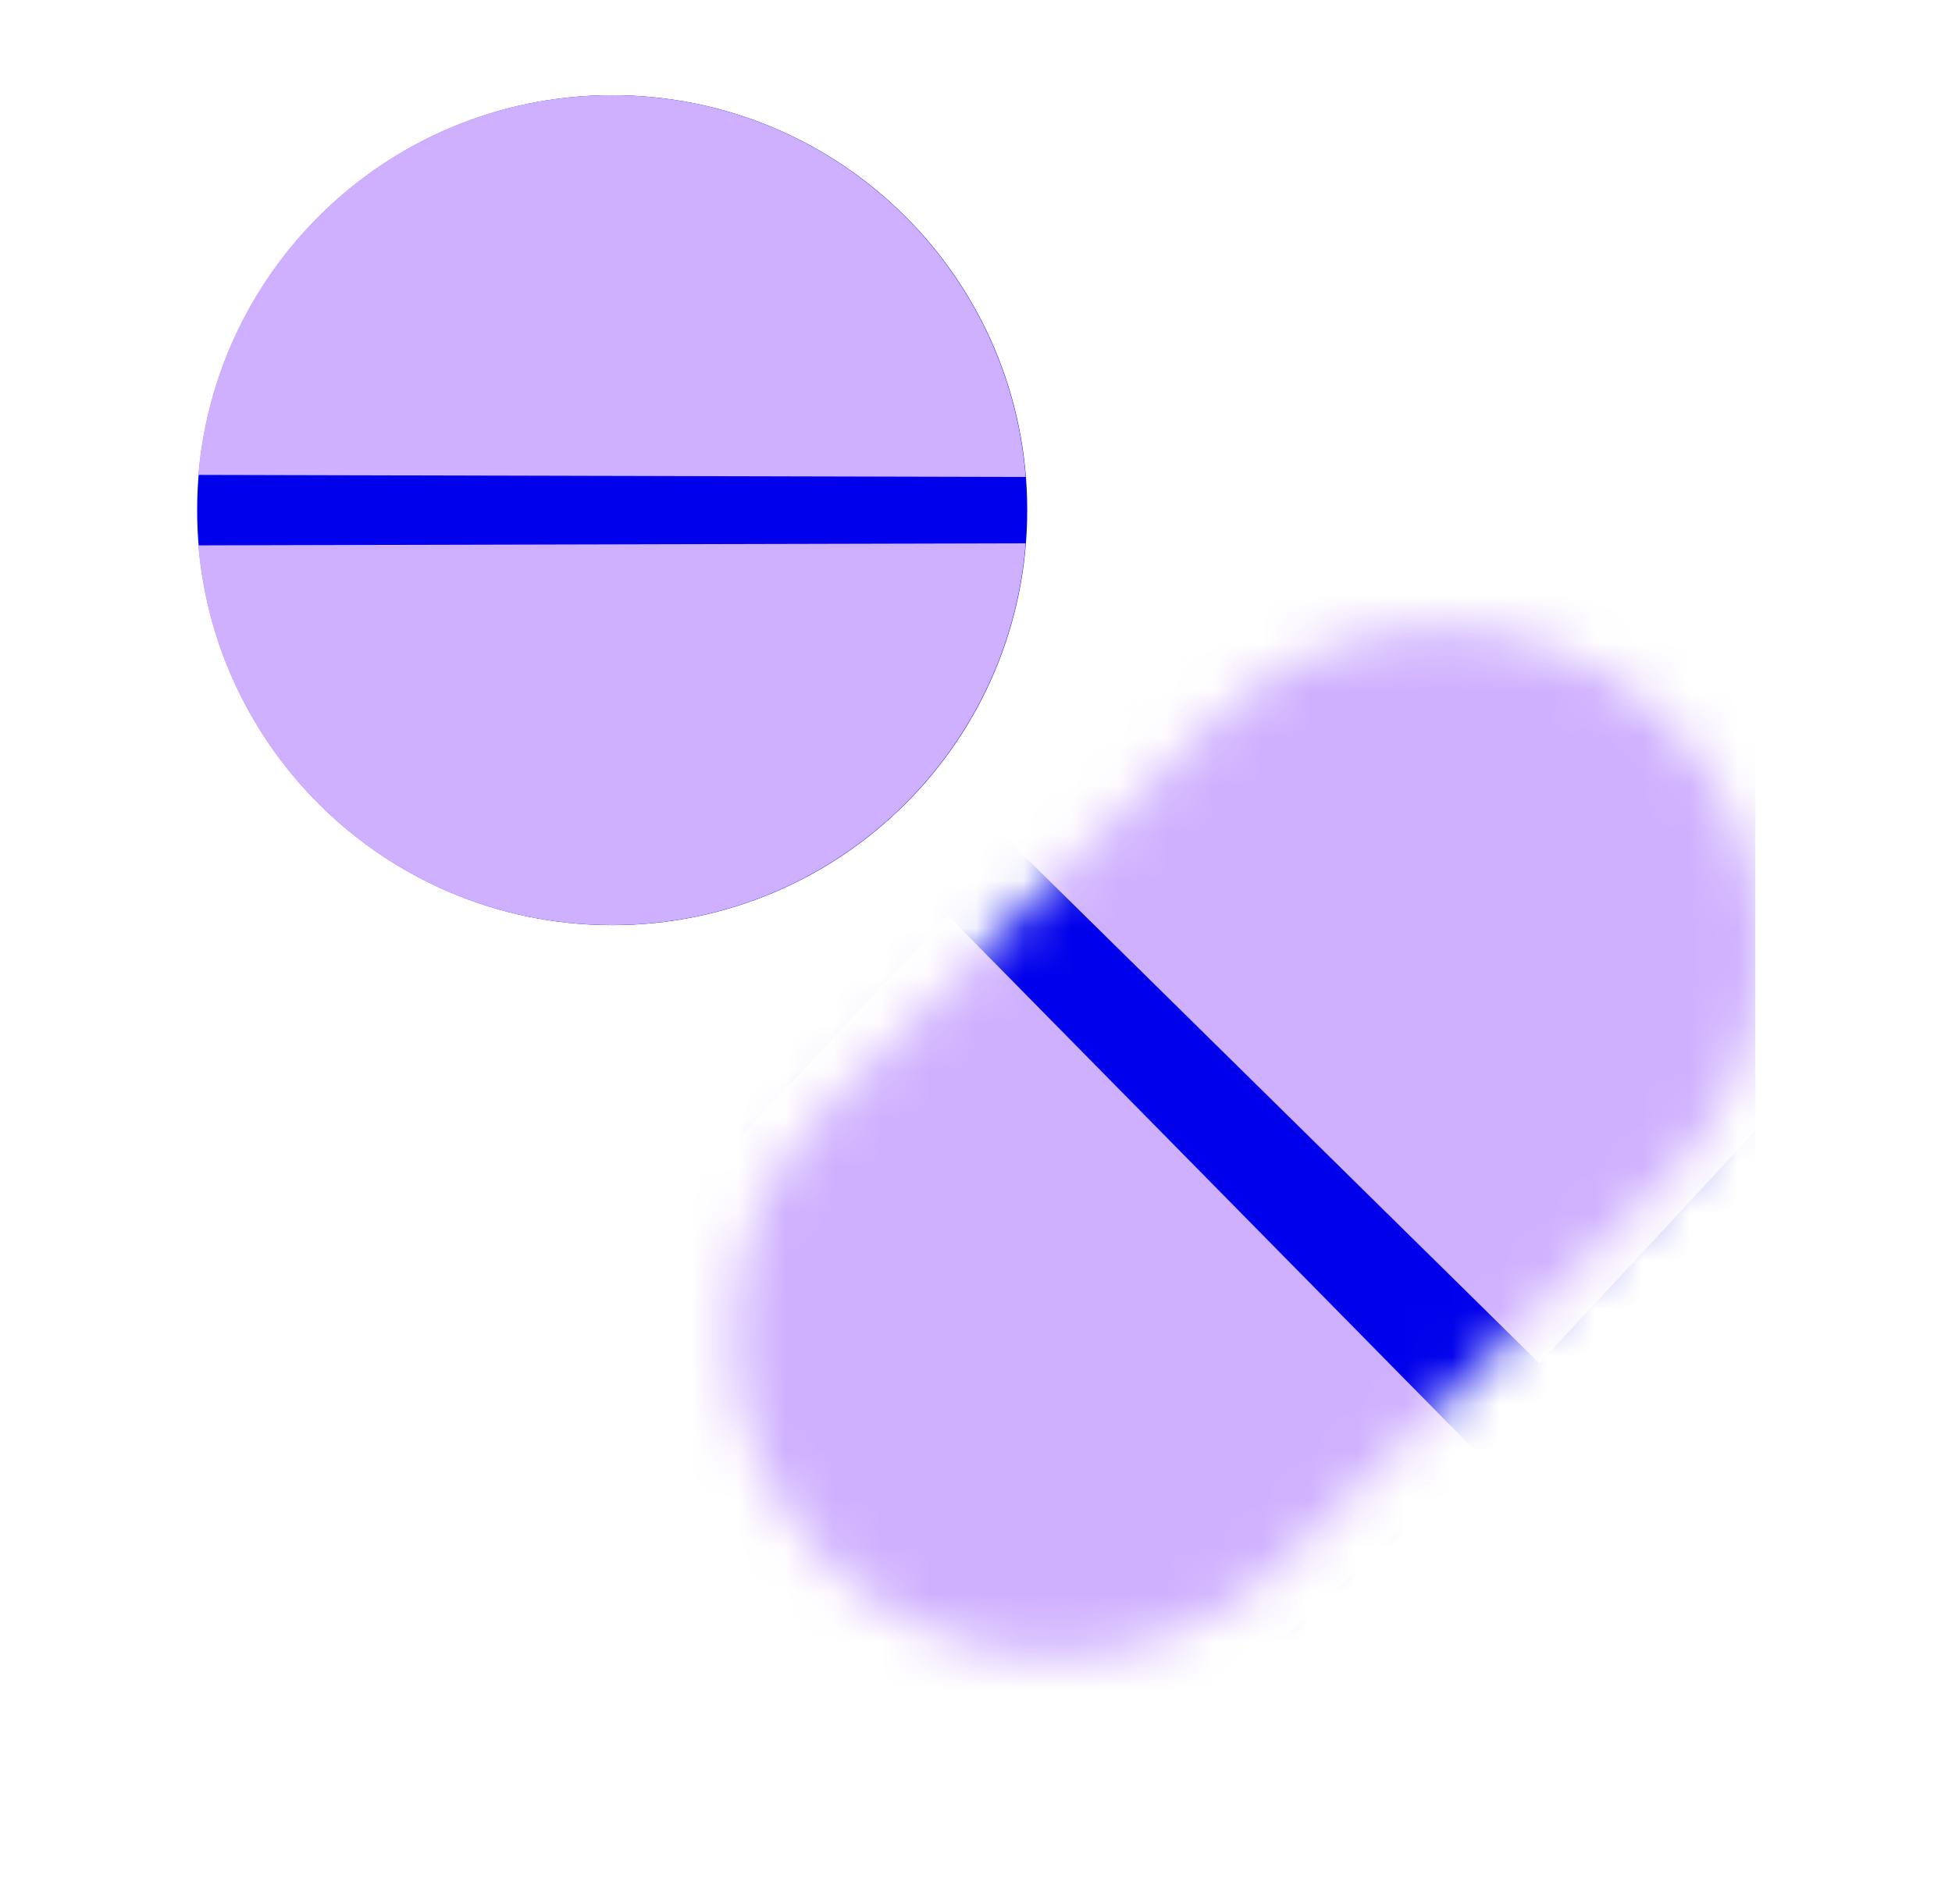 <svg width="41" height="40" viewBox="0 0 41 40" fill="none" xmlns="http://www.w3.org/2000/svg">
<g clip-path="url(#clip0_2477_45090)">
<path d="M12.858 19.436C17.673 19.436 21.576 15.533 21.576 10.718C21.576 5.903 17.673 2 12.858 2C8.044 2 4.141 5.903 4.141 10.718C4.141 15.533 8.044 19.436 12.858 19.436Z" fill="#0000EB"/>
<path d="M21.543 10.02C21.186 5.533 17.433 2 12.853 2C8.274 2 4.542 5.511 4.164 9.977L21.543 10.02Z" fill="#CFB0FF"/>
<path d="M21.543 11.414C21.186 15.901 17.433 19.434 12.853 19.434C8.274 19.434 4.542 15.922 4.164 11.457L21.543 11.414Z" fill="#CFB0FF"/>
<mask id="mask0_2477_45090" style="mask-type:luminance" maskUnits="userSpaceOnUse" x="15" y="13" width="23" height="22">
<path d="M25.466 15.174L17.378 23.262C14.736 25.905 14.736 30.189 17.378 32.831C20.021 35.474 24.305 35.474 26.947 32.831L35.035 24.743C37.678 22.101 37.678 17.817 35.035 15.174C32.393 12.532 28.109 12.532 25.466 15.174Z" fill="white"/>
</mask>
<g mask="url(#mask0_2477_45090)">
<path d="M28.635 9.406L11.086 25.695C11.086 25.695 12.425 33.957 13.842 34.819C15.26 35.681 30.523 41.272 30.523 41.272L41.776 22.533L34.775 10.104L28.635 9.406Z" fill="#0000EB"/>
<path d="M19.908 19.23L31.083 30.576C31.083 30.576 22.743 38.368 22.508 38.447C22.273 38.525 11.889 38.133 11.889 37.742C11.889 37.35 8.897 30.819 9.211 30.584C9.524 30.349 19.908 19.238 19.908 19.238V19.23Z" fill="#CFB0FF"/>
<path d="M20.984 17.463L32.33 28.638C32.33 28.638 40.122 20.298 40.2 20.063C40.279 19.828 39.887 9.443 39.495 9.443C39.104 9.443 32.572 6.452 32.337 6.765C32.102 7.079 20.991 17.463 20.991 17.463H20.984Z" fill="#CFB0FF"/>
</g>
</g>
<defs>
<clipPath id="clip0_2477_45090">
<rect width="32.727" height="36" fill="white" transform="translate(4.141 2)"/>
</clipPath>
</defs>
</svg>
